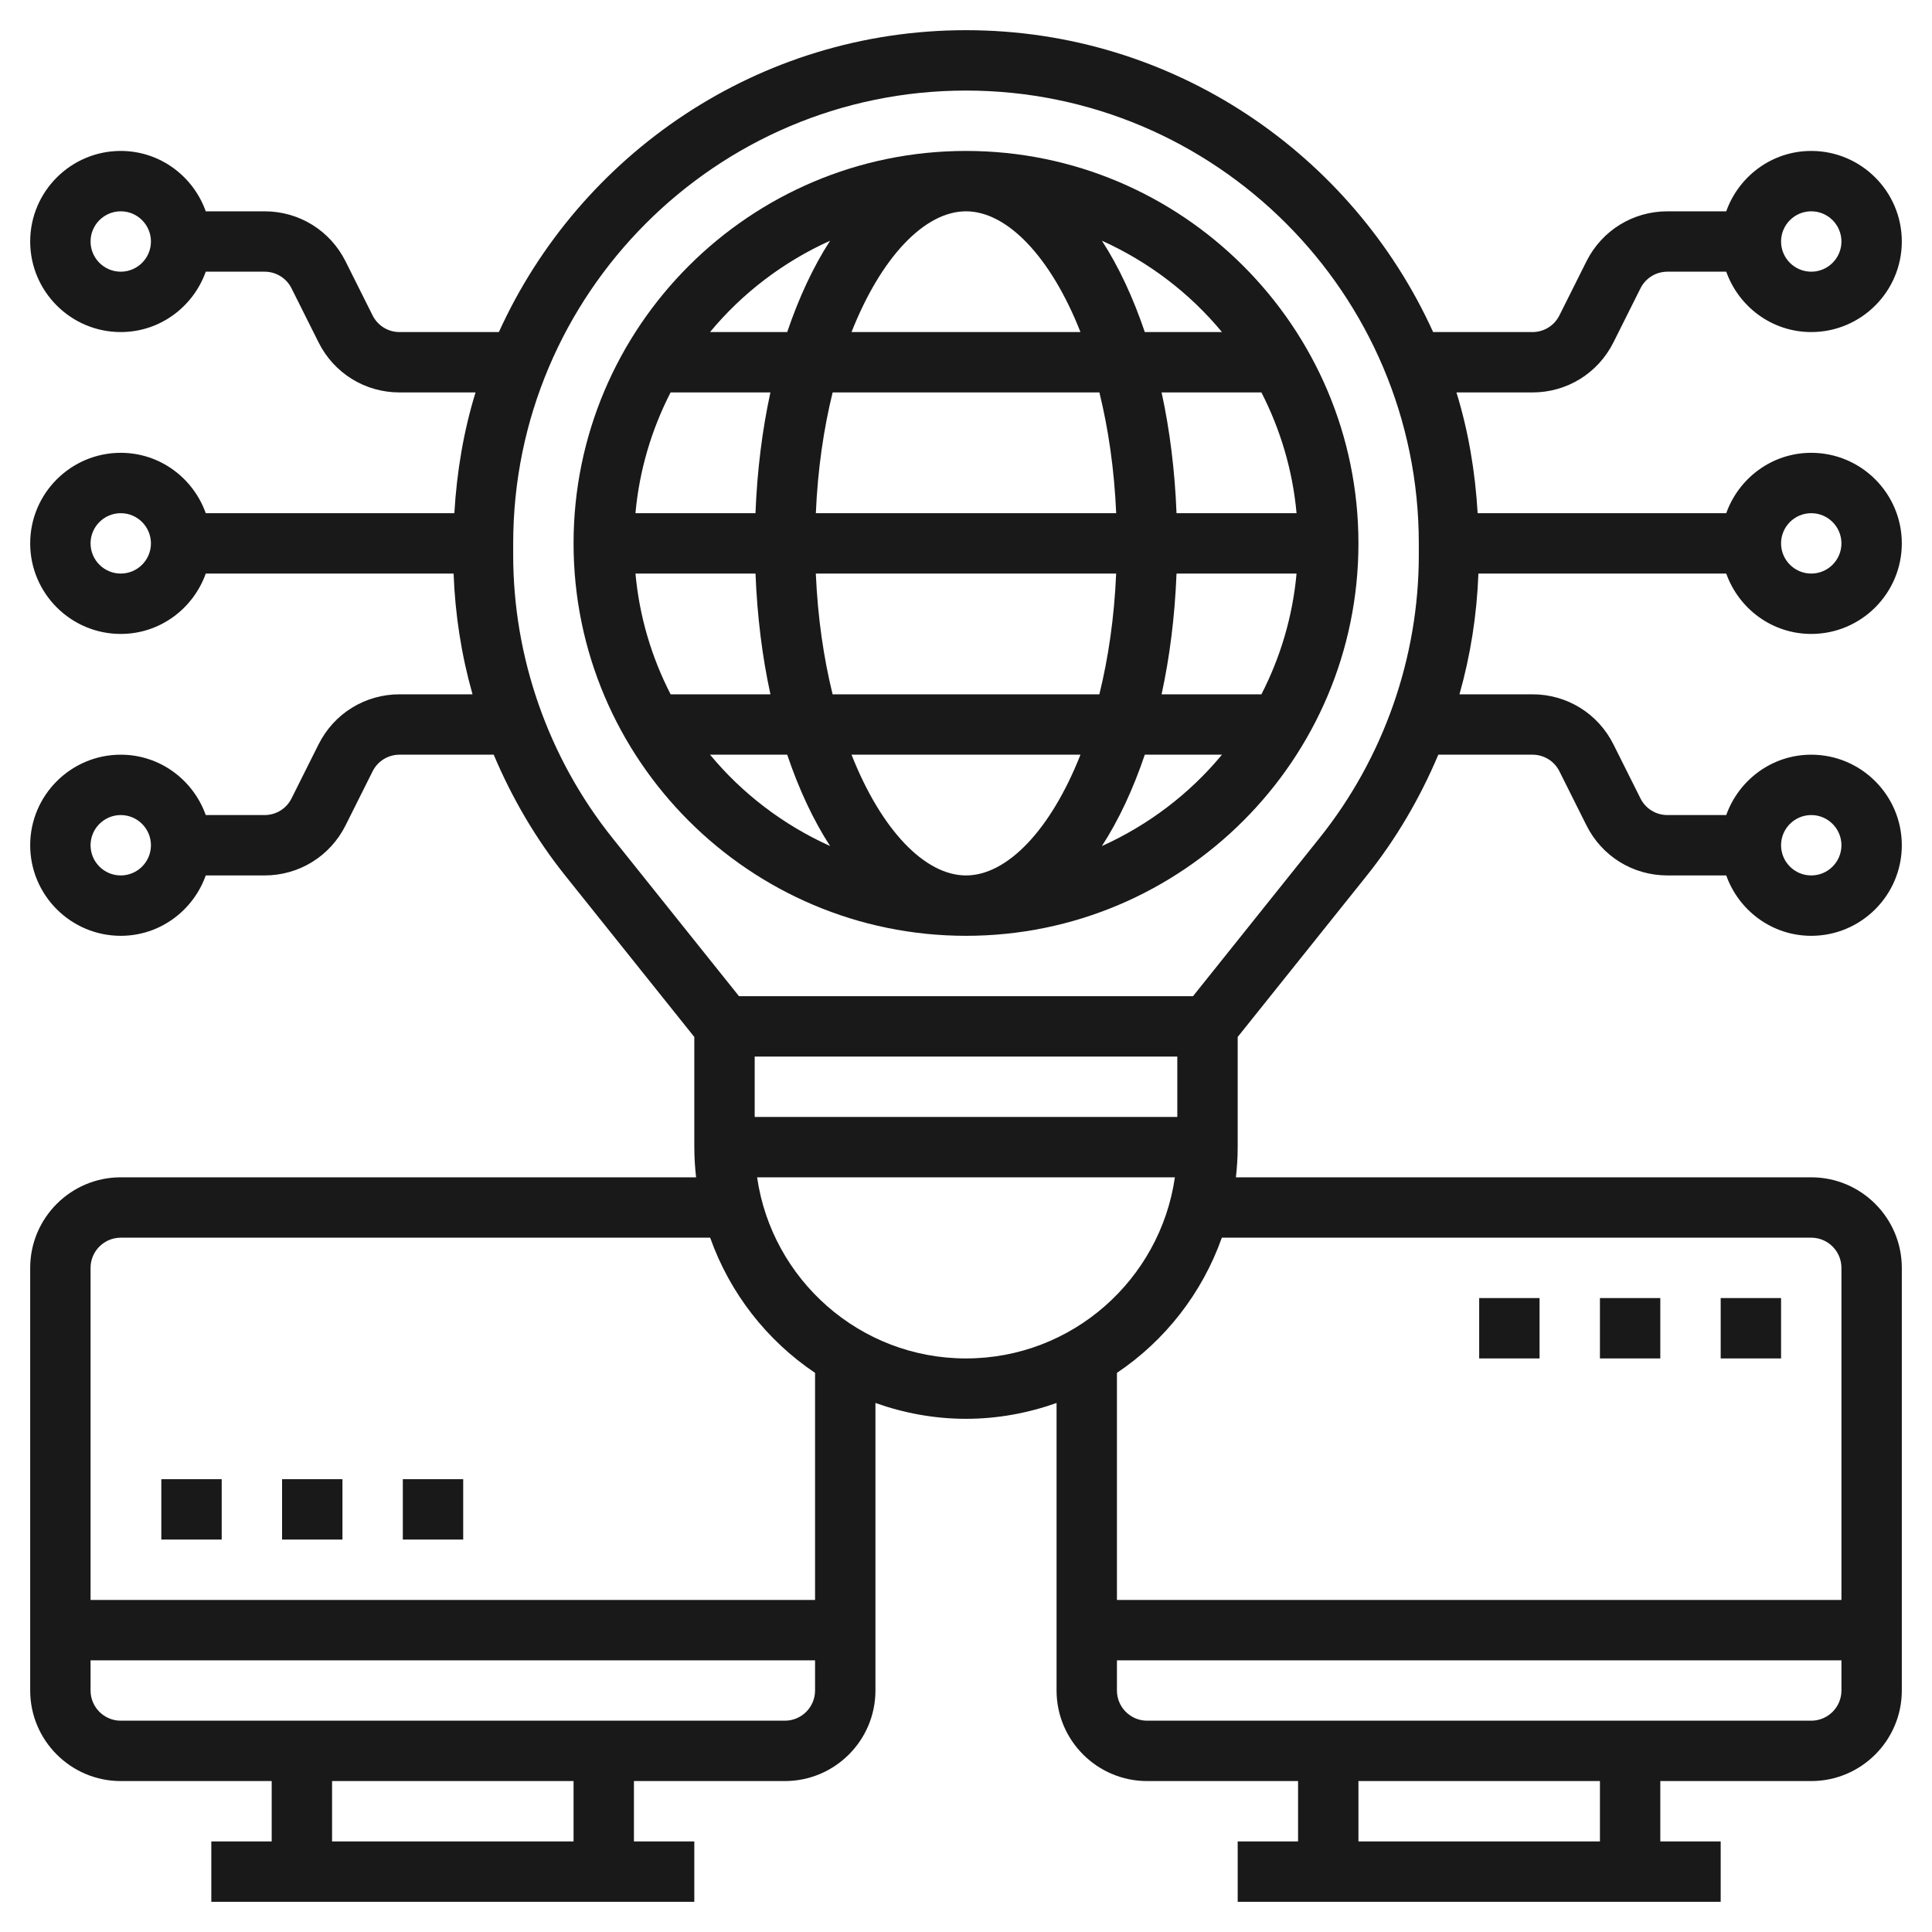 <?xml version="1.0" encoding="UTF-8"?> <svg xmlns="http://www.w3.org/2000/svg" width="512" height="512" viewBox="0 0 512 512" fill="none"> <path d="M456 344H472V360H456V344Z" fill="#191919"></path> <path d="M392 344H408V360H392V344Z" fill="#191919"></path> <path d="M424 344H440V360H424V344Z" fill="#191919"></path> <path d="M106.752 392H122.752V408H106.752V392Z" fill="#191919"></path> <path d="M42.752 392H58.752V408H42.752V392Z" fill="#191919"></path> <path d="M74.752 392H90.752V408H74.752V392Z" fill="#191919"></path> <path d="M256 40C198.656 40 152 86.656 152 144C152 201.344 198.656 248 256 248C313.344 248 360 201.344 360 144C360 86.656 313.344 40 256 40ZM256 232C245.128 232 233.552 220.008 225.664 200H286.336C278.448 220.008 266.872 232 256 232ZM220.648 184C218.288 174.4 216.704 163.672 216.2 152H295.792C295.296 163.672 293.704 174.4 291.344 184H220.648ZM168.408 152H200.216C200.664 163.304 202 174.064 204.176 184H177.72C172.704 174.232 169.44 163.44 168.408 152ZM256 56C266.872 56 278.448 67.992 286.336 88H225.664C233.552 67.992 245.128 56 256 56ZM291.352 104C293.712 113.6 295.296 124.328 295.8 136H216.208C216.704 124.328 218.296 113.6 220.656 104H291.352ZM200.208 136H168.4C169.44 124.56 172.696 113.768 177.712 104H204.168C202 113.936 200.656 124.696 200.208 136ZM311.792 152H343.6C342.56 163.44 339.304 174.232 334.288 184H307.832C310 174.064 311.344 163.304 311.792 152V152ZM311.792 136C311.344 124.696 310.008 113.936 307.832 104H334.288C339.296 113.768 342.56 124.56 343.6 136H311.792ZM323.832 88H303.384C300.288 78.848 296.472 70.656 292.016 63.792C304.384 69.368 315.28 77.664 323.832 88ZM219.984 63.792C215.536 70.656 211.72 78.848 208.616 88H188.168C196.72 77.664 207.616 69.368 219.984 63.792ZM188.168 200H208.616C211.712 209.152 215.528 217.344 219.984 224.208C207.616 218.632 196.72 210.336 188.168 200ZM292.016 224.208C296.472 217.344 300.288 209.152 303.384 200H323.832C315.28 210.336 304.384 218.632 292.016 224.208Z" fill="#191919"></path> <path d="M457.472 152C460.784 161.288 469.584 168 480 168C493.232 168 504 157.232 504 144C504 130.768 493.232 120 480 120C469.584 120 460.784 126.712 457.472 136H391.592C390.944 124.944 389.12 114.2 385.976 104H406.112C415.264 104 423.48 98.912 427.576 90.736L434.736 76.424C436.096 73.696 438.84 72 441.888 72H457.472C460.784 81.288 469.584 88 480 88C493.232 88 504 77.232 504 64C504 50.768 493.232 40 480 40C469.584 40 460.784 46.712 457.472 56H441.888C432.736 56 424.52 61.088 420.424 69.264L413.264 83.576C411.904 86.304 409.16 88 406.112 88H379.792C358.4 40.896 311.016 8 256 8C200.984 8 153.6 40.896 132.208 88H105.888C102.84 88 100.096 86.304 98.736 83.576L91.576 69.264C87.488 61.088 79.264 56 70.112 56H54.528C51.216 46.712 42.416 40 32 40C18.768 40 8 50.768 8 64C8 77.232 18.768 88 32 88C42.416 88 51.216 81.288 54.528 72H70.112C73.16 72 75.904 73.696 77.264 76.424L84.424 90.736C88.512 98.912 96.736 104 105.888 104H126.024C122.88 114.2 121.056 124.944 120.408 136H54.528C51.216 126.712 42.416 120 32 120C18.768 120 8 130.768 8 144C8 157.232 18.768 168 32 168C42.416 168 51.216 161.288 54.528 152H120.208C120.608 162.864 122.28 173.608 125.224 184H105.888C96.736 184 88.52 189.088 84.424 197.264L77.264 211.576C75.904 214.304 73.16 216 70.112 216H54.528C51.216 206.712 42.416 200 32 200C18.768 200 8 210.768 8 224C8 237.232 18.768 248 32 248C42.416 248 51.216 241.288 54.528 232H70.112C79.264 232 87.48 226.912 91.576 218.736L98.736 204.424C100.096 201.696 102.84 200 105.888 200H130.84C135.672 211.448 141.976 222.28 149.808 232.064L184 274.808V304C184 306.704 184.176 309.368 184.472 312H32C18.768 312 8 322.768 8 336V448C8 461.232 18.768 472 32 472H72V488H56V504H184V488H168V472H208C221.232 472 232 461.232 232 448V371.8C239.52 374.472 247.576 376 256 376C264.424 376 272.48 374.472 280 371.8V448C280 461.232 290.768 472 304 472H344V488H328V504H456V488H440V472H480C493.232 472 504 461.232 504 448V336C504 322.768 493.232 312 480 312H327.528C327.824 309.368 328 306.704 328 304V274.808L362.2 232.064C370.024 222.28 376.336 211.448 381.168 200H406.12C409.168 200 411.912 201.696 413.272 204.424L420.432 218.736C424.512 226.912 432.736 232 441.888 232H457.472C460.784 241.288 469.584 248 480 248C493.232 248 504 237.232 504 224C504 210.768 493.232 200 480 200C469.584 200 460.784 206.712 457.472 216H441.888C438.84 216 436.096 214.304 434.736 211.576L427.576 197.264C423.488 189.088 415.264 184 406.112 184H386.776C389.712 173.608 391.392 162.864 391.792 152H457.472ZM480 56C484.408 56 488 59.584 488 64C488 68.416 484.408 72 480 72C475.592 72 472 68.416 472 64C472 59.584 475.592 56 480 56ZM32 72C27.592 72 24 68.416 24 64C24 59.584 27.592 56 32 56C36.408 56 40 59.584 40 64C40 68.416 36.408 72 32 72ZM32 232C27.592 232 24 228.416 24 224C24 219.584 27.592 216 32 216C36.408 216 40 219.584 40 224C40 228.416 36.408 232 32 232ZM480 216C484.408 216 488 219.584 488 224C488 228.416 484.408 232 480 232C475.592 232 472 228.416 472 224C472 219.584 475.592 216 480 216ZM480 136C484.408 136 488 139.584 488 144C488 148.416 484.408 152 480 152C475.592 152 472 148.416 472 144C472 139.584 475.592 136 480 136ZM32 152C27.592 152 24 148.416 24 144C24 139.584 27.592 136 32 136C36.408 136 40 139.584 40 144C40 148.416 36.408 152 32 152ZM200 280H312V296H200V280ZM152 488H88V472H152V488ZM208 456H32C27.592 456 24 452.416 24 448V440H216V448C216 452.416 212.408 456 208 456ZM216 424H24V336C24 331.584 27.592 328 32 328H188.2C193.424 342.712 203.24 355.264 216 363.824V424ZM200.64 312H311.36C307.456 339.088 284.152 360 256 360C227.848 360 204.544 339.088 200.64 312ZM424 488H360V472H424V488ZM480 456H304C299.592 456 296 452.416 296 448V440H488V448C488 452.416 484.408 456 480 456ZM480 328C484.408 328 488 331.584 488 336V424H296V363.824C308.76 355.264 318.576 342.712 323.8 328H480ZM349.704 222.064L316.16 264H195.84L162.288 222.064C145.336 200.864 136 174.248 136 147.104V144C136 77.832 189.832 24 256 24C322.168 24 376 77.832 376 144V147.104C376 174.248 366.664 200.864 349.704 222.064V222.064Z" fill="#191919"></path> </svg> 